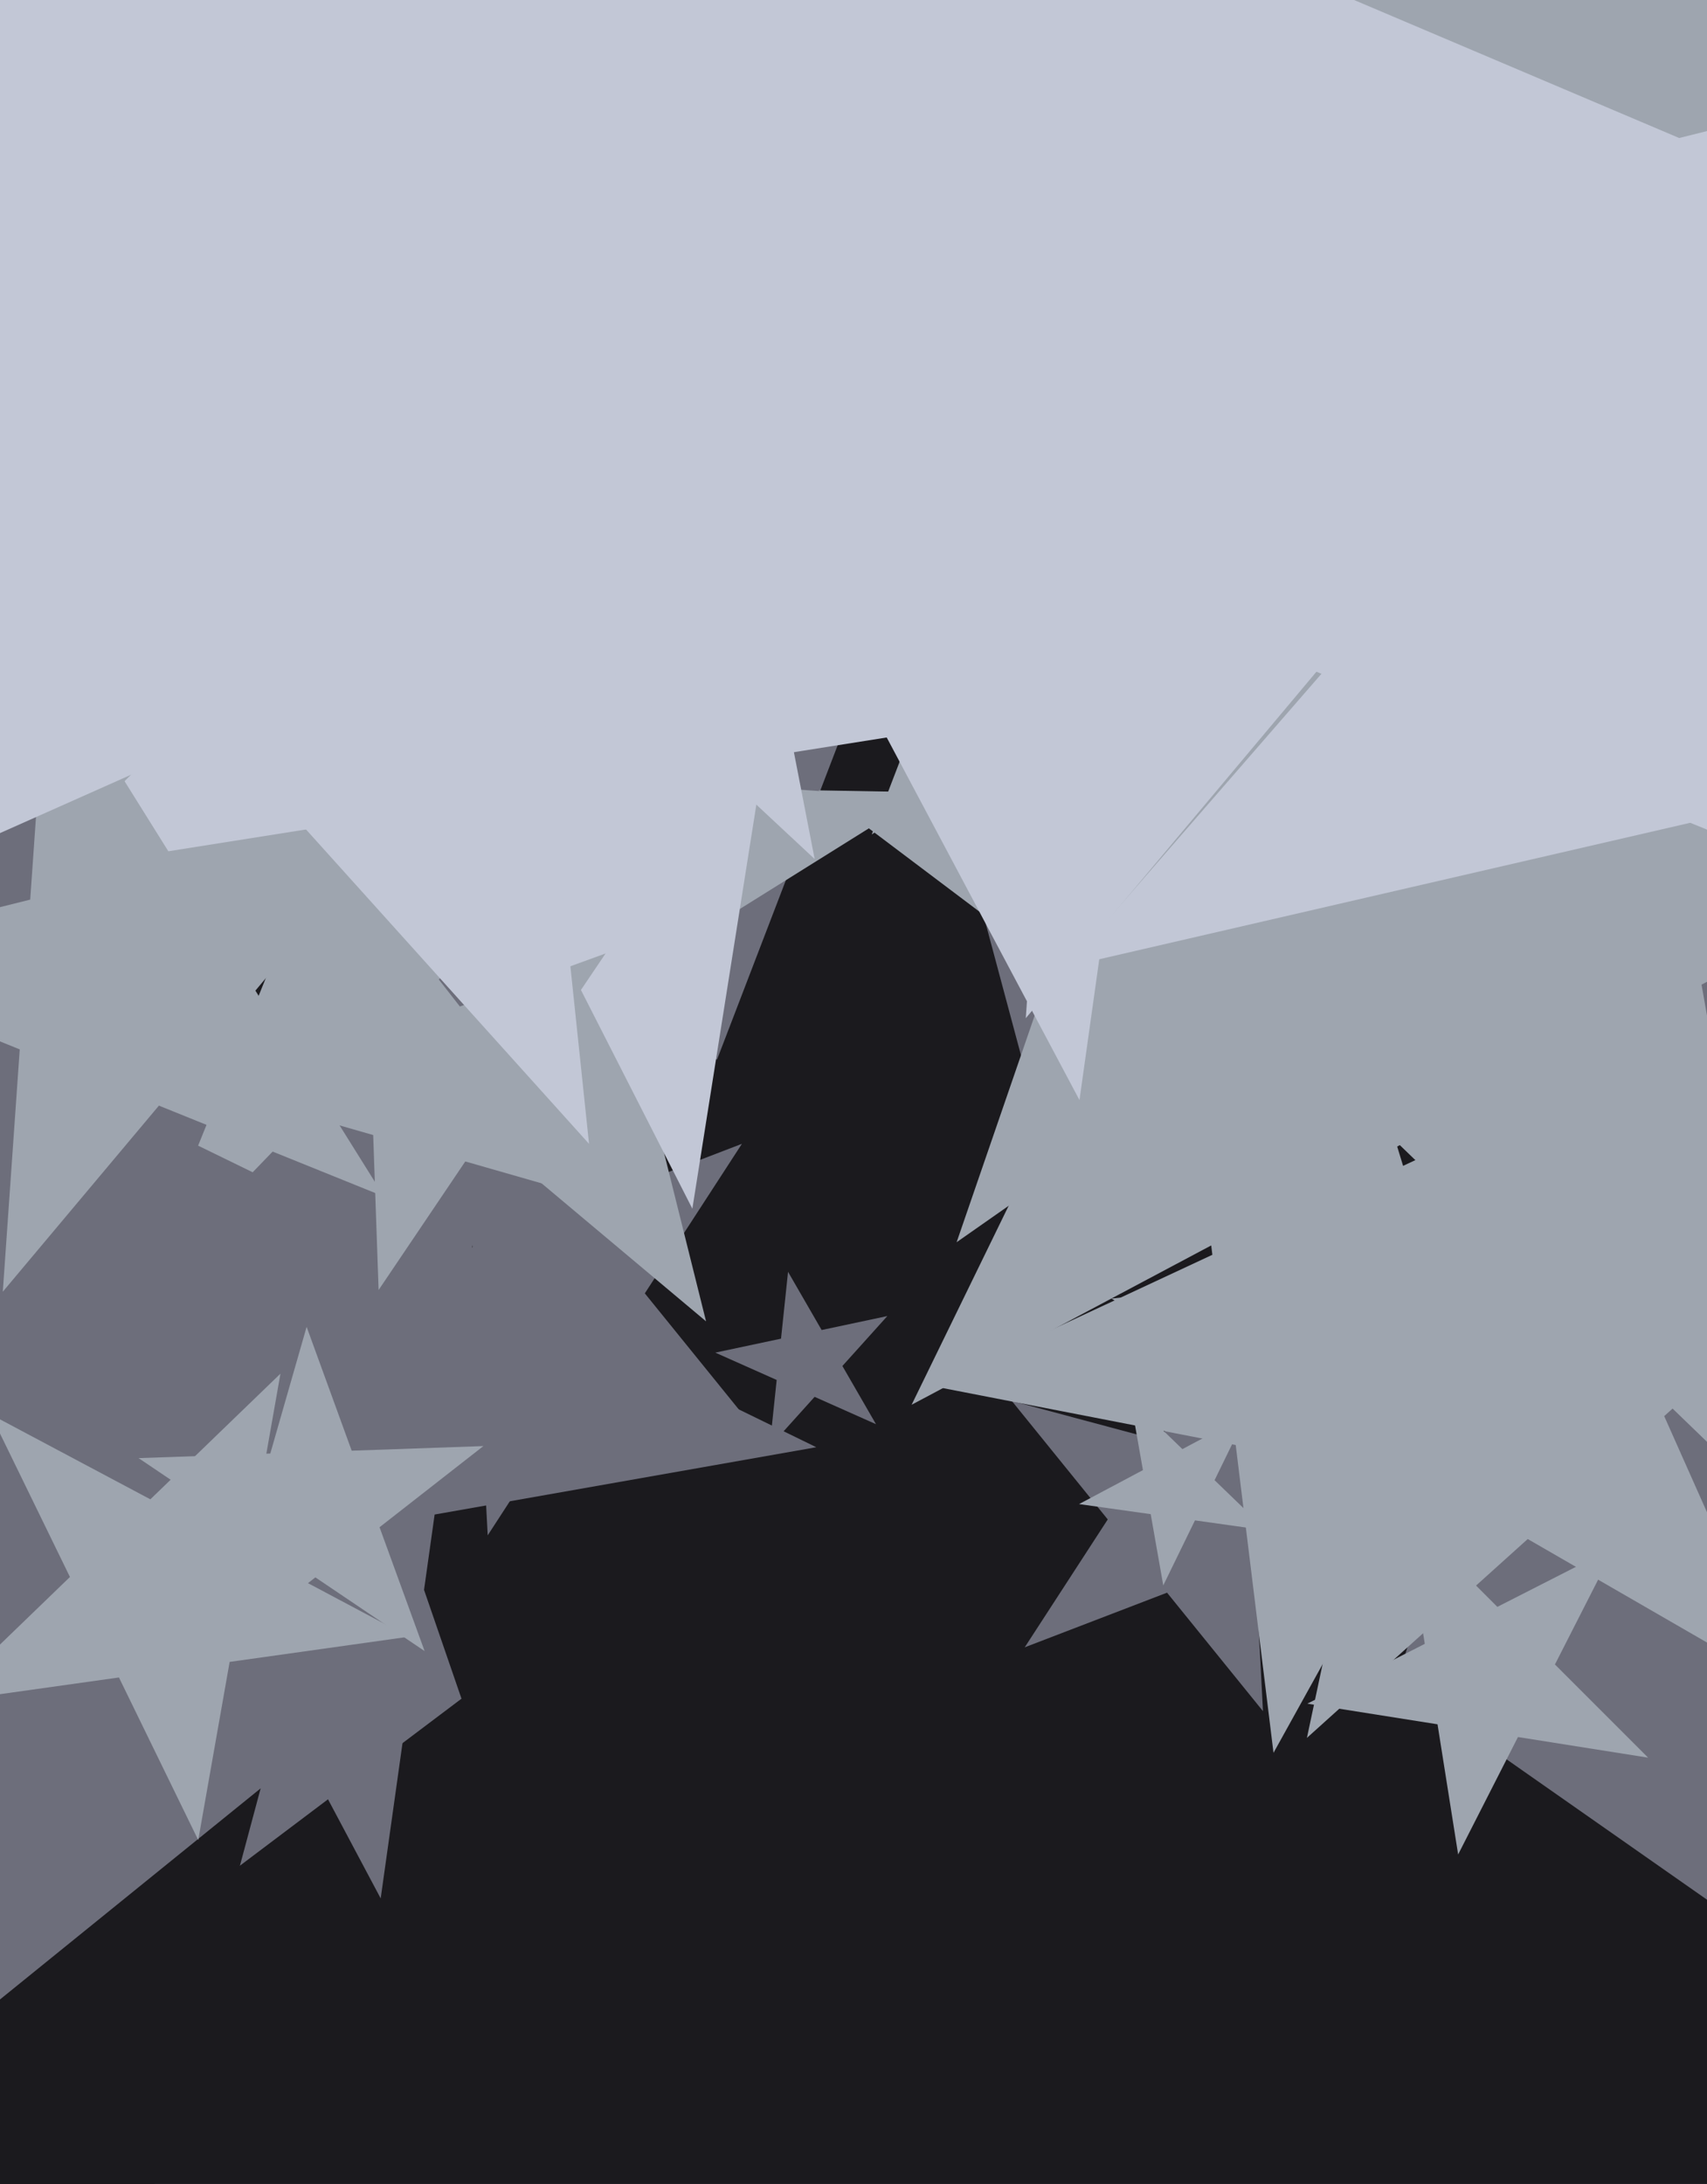 <svg xmlns="http://www.w3.org/2000/svg" width="480px" height="614px">
  <rect width="480" height="614" fill="rgb(109,110,123)"/>
  <polygon points="608.182,623.839 345.214,628.429 268.318,879.945 182.691,631.266 -80.278,635.856 129.77,477.573 44.143,228.894 259.587,379.749 469.635,221.467 392.738,472.983" fill="rgb(27,26,30)"/>
  <polygon points="347.66,522.702 238.122,434 119.912,510.766 170.424,379.179 60.885,290.477 201.641,297.853 252.153,166.266 288.634,302.412 429.39,309.789 311.18,386.556" fill="rgb(27,26,30)"/>
  <polygon points="212.868,402.58 164.445,389.605 137.141,431.649 134.518,381.586 86.095,368.611 132.896,350.646 130.273,300.583 161.821,339.542 208.623,321.577 181.32,363.621" fill="rgb(109,110,123)"/>
  <polygon points="246.322,400.397 229.065,392.714 216.425,406.752 218.399,387.966 201.142,380.282 219.62,376.355 221.594,357.568 231.039,373.927 249.517,370.0 236.877,384.038" fill="rgb(109,110,123)"/>
  <polygon points="198.539,371.486 123.403,308.44 40.224,360.416 76.966,269.475 1.83,206.428 99.674,213.27 136.417,122.329 160.146,217.499 257.99,224.341 174.811,276.317" fill="rgb(158,165,175)"/>
  <polygon points="355.144,481.081 328.167,447.768 288.148,463.13 311.495,427.179 284.518,393.866 325.924,404.961 349.27,369.01 351.514,411.818 392.919,422.912 352.9,438.274" fill="rgb(109,110,123)"/>
  <polygon points="505.467,429.951 393.624,321.945 256.343,394.939 324.501,255.194 212.658,147.189 366.625,168.827 434.783,29.083 461.782,182.201 615.749,203.839 478.468,276.833" fill="rgb(158,165,175)"/>
  <polygon points="485.954,433.177 400.371,416.541 358.103,492.795 347.478,406.26 261.894,389.624 340.911,352.778 330.286,266.243 389.746,330.006 468.762,293.16 426.494,369.414" fill="rgb(158,165,175)"/>
  <polygon points="584.401,252.376 421.223,120.237 245.126,234.595 320.373,38.571 157.195,-93.568 366.878,-82.579 442.125,-278.604 496.47,-75.788 706.153,-64.799 530.056,49.56" fill="rgb(158,165,175)"/>
  <polygon points="341.821,192.689 214.806,212.806 194.689,339.821 136.307,225.239 9.292,245.356 100.224,154.424 41.842,39.842 156.424,98.224 247.356,7.292 227.239,134.307" fill="rgb(194,199,214)"/>
  <polygon points="401.814,351.564 336.247,302.156 268.995,349.246 295.724,271.619 230.156,222.211 312.243,223.644 338.972,146.017 362.976,224.529 445.062,225.962 377.811,273.052" fill="rgb(158,165,175)"/>
  <polygon points="229.08,241.514 74.454,97.324 -110.462,199.824 -21.11,8.209 -175.736,-135.982 34.112,-110.216 123.464,-301.831 163.806,-94.292 373.654,-68.525 188.738,33.975" fill="rgb(194,199,214)"/>
  <polygon points="503.616,102.097 328.317,133.007 303.544,309.278 219.976,152.111 44.678,183.021 168.329,54.976 84.762,-102.191 244.75,-24.16 368.401,-152.205 343.628,24.066" fill="rgb(194,199,214)"/>
  <polygon points="767.041,163.963 588.645,205.149 572.688,387.541 478.39,230.604 299.994,271.79 420.111,133.611 325.813,-23.327 494.347,48.212 614.464,-89.967 598.507,92.425" fill="rgb(194,199,214)"/>
  <polygon points="156.287,718.987 13.355,726.478 -23.69,864.73 -74.983,731.108 -217.915,738.598 -106.683,648.525 -157.976,514.902 -37.938,592.856 73.294,502.782 36.249,641.034" fill="rgb(27,26,30)"/>
  <polygon points="229.54,406.876 122.215,425.8 107.047,533.721 55.884,437.496 -51.442,456.421 24.263,378.026 -26.901,281.801 71.051,329.576 146.756,251.181 131.588,359.102" fill="rgb(109,110,123)"/>
  <polygon points="172.742,338.552 130.838,326.536 106.462,362.676 104.94,319.11 63.037,307.094 104,292.184 102.479,248.618 129.317,282.97 170.281,268.06 145.904,304.2" fill="rgb(158,165,175)"/>
  <polygon points="119.399,464.189 88.68,443.468 59.481,466.281 69.695,430.663 38.976,409.942 76.007,408.649 86.22,373.031 98.893,407.85 135.924,406.557 106.726,429.369" fill="rgb(158,165,175)"/>
  <polygon points="463.441,494.154 426.844,488.357 410.022,521.372 404.225,484.775 367.628,478.978 400.643,462.156 394.846,425.559 421.047,451.76 454.062,434.938 437.24,467.953" fill="rgb(158,165,175)"/>
  <polygon points="108.008,336.422 44.686,310.838 0.787,363.155 5.551,295.027 -57.771,269.443 8.495,252.921 13.259,184.792 49.45,242.71 115.717,226.188 71.817,278.505" fill="rgb(158,165,175)"/>
  <polygon points="356.166,430.274 336.021,427.443 327.103,445.728 323.571,425.693 303.425,422.862 321.387,413.312 317.855,393.277 332.488,407.409 350.45,397.858 341.533,416.143" fill="rgb(158,165,175)"/>
  <polygon points="114.937,460.155 64.574,467.233 55.742,517.319 33.447,471.608 -16.916,478.686 19.669,443.357 -2.626,397.646 42.279,421.523 78.863,386.194 70.032,436.279" fill="rgb(158,165,175)"/>
  <polygon points="165.635,321.585 62.085,206.581 -79.29,269.525 -1.913,135.504 -105.463,20.5 45.908,52.675 123.285,-81.345 139.461,72.56 290.833,104.735 149.459,167.679" fill="rgb(194,199,214)"/>
  <polygon points="488.058,236.488 370.171,188.858 288.444,286.257 297.313,159.422 179.426,111.793 302.794,81.033 311.664,-45.802 379.04,62.023 502.408,31.264 420.681,128.663" fill="rgb(194,199,214)"/>
  <polygon points="501.95,474.462 429.592,432.685 367.5,488.593 384.872,406.866 312.513,365.09 395.608,356.357 412.979,274.63 446.963,350.959 530.058,342.225 467.966,398.133" fill="rgb(158,165,175)"/>
</svg>